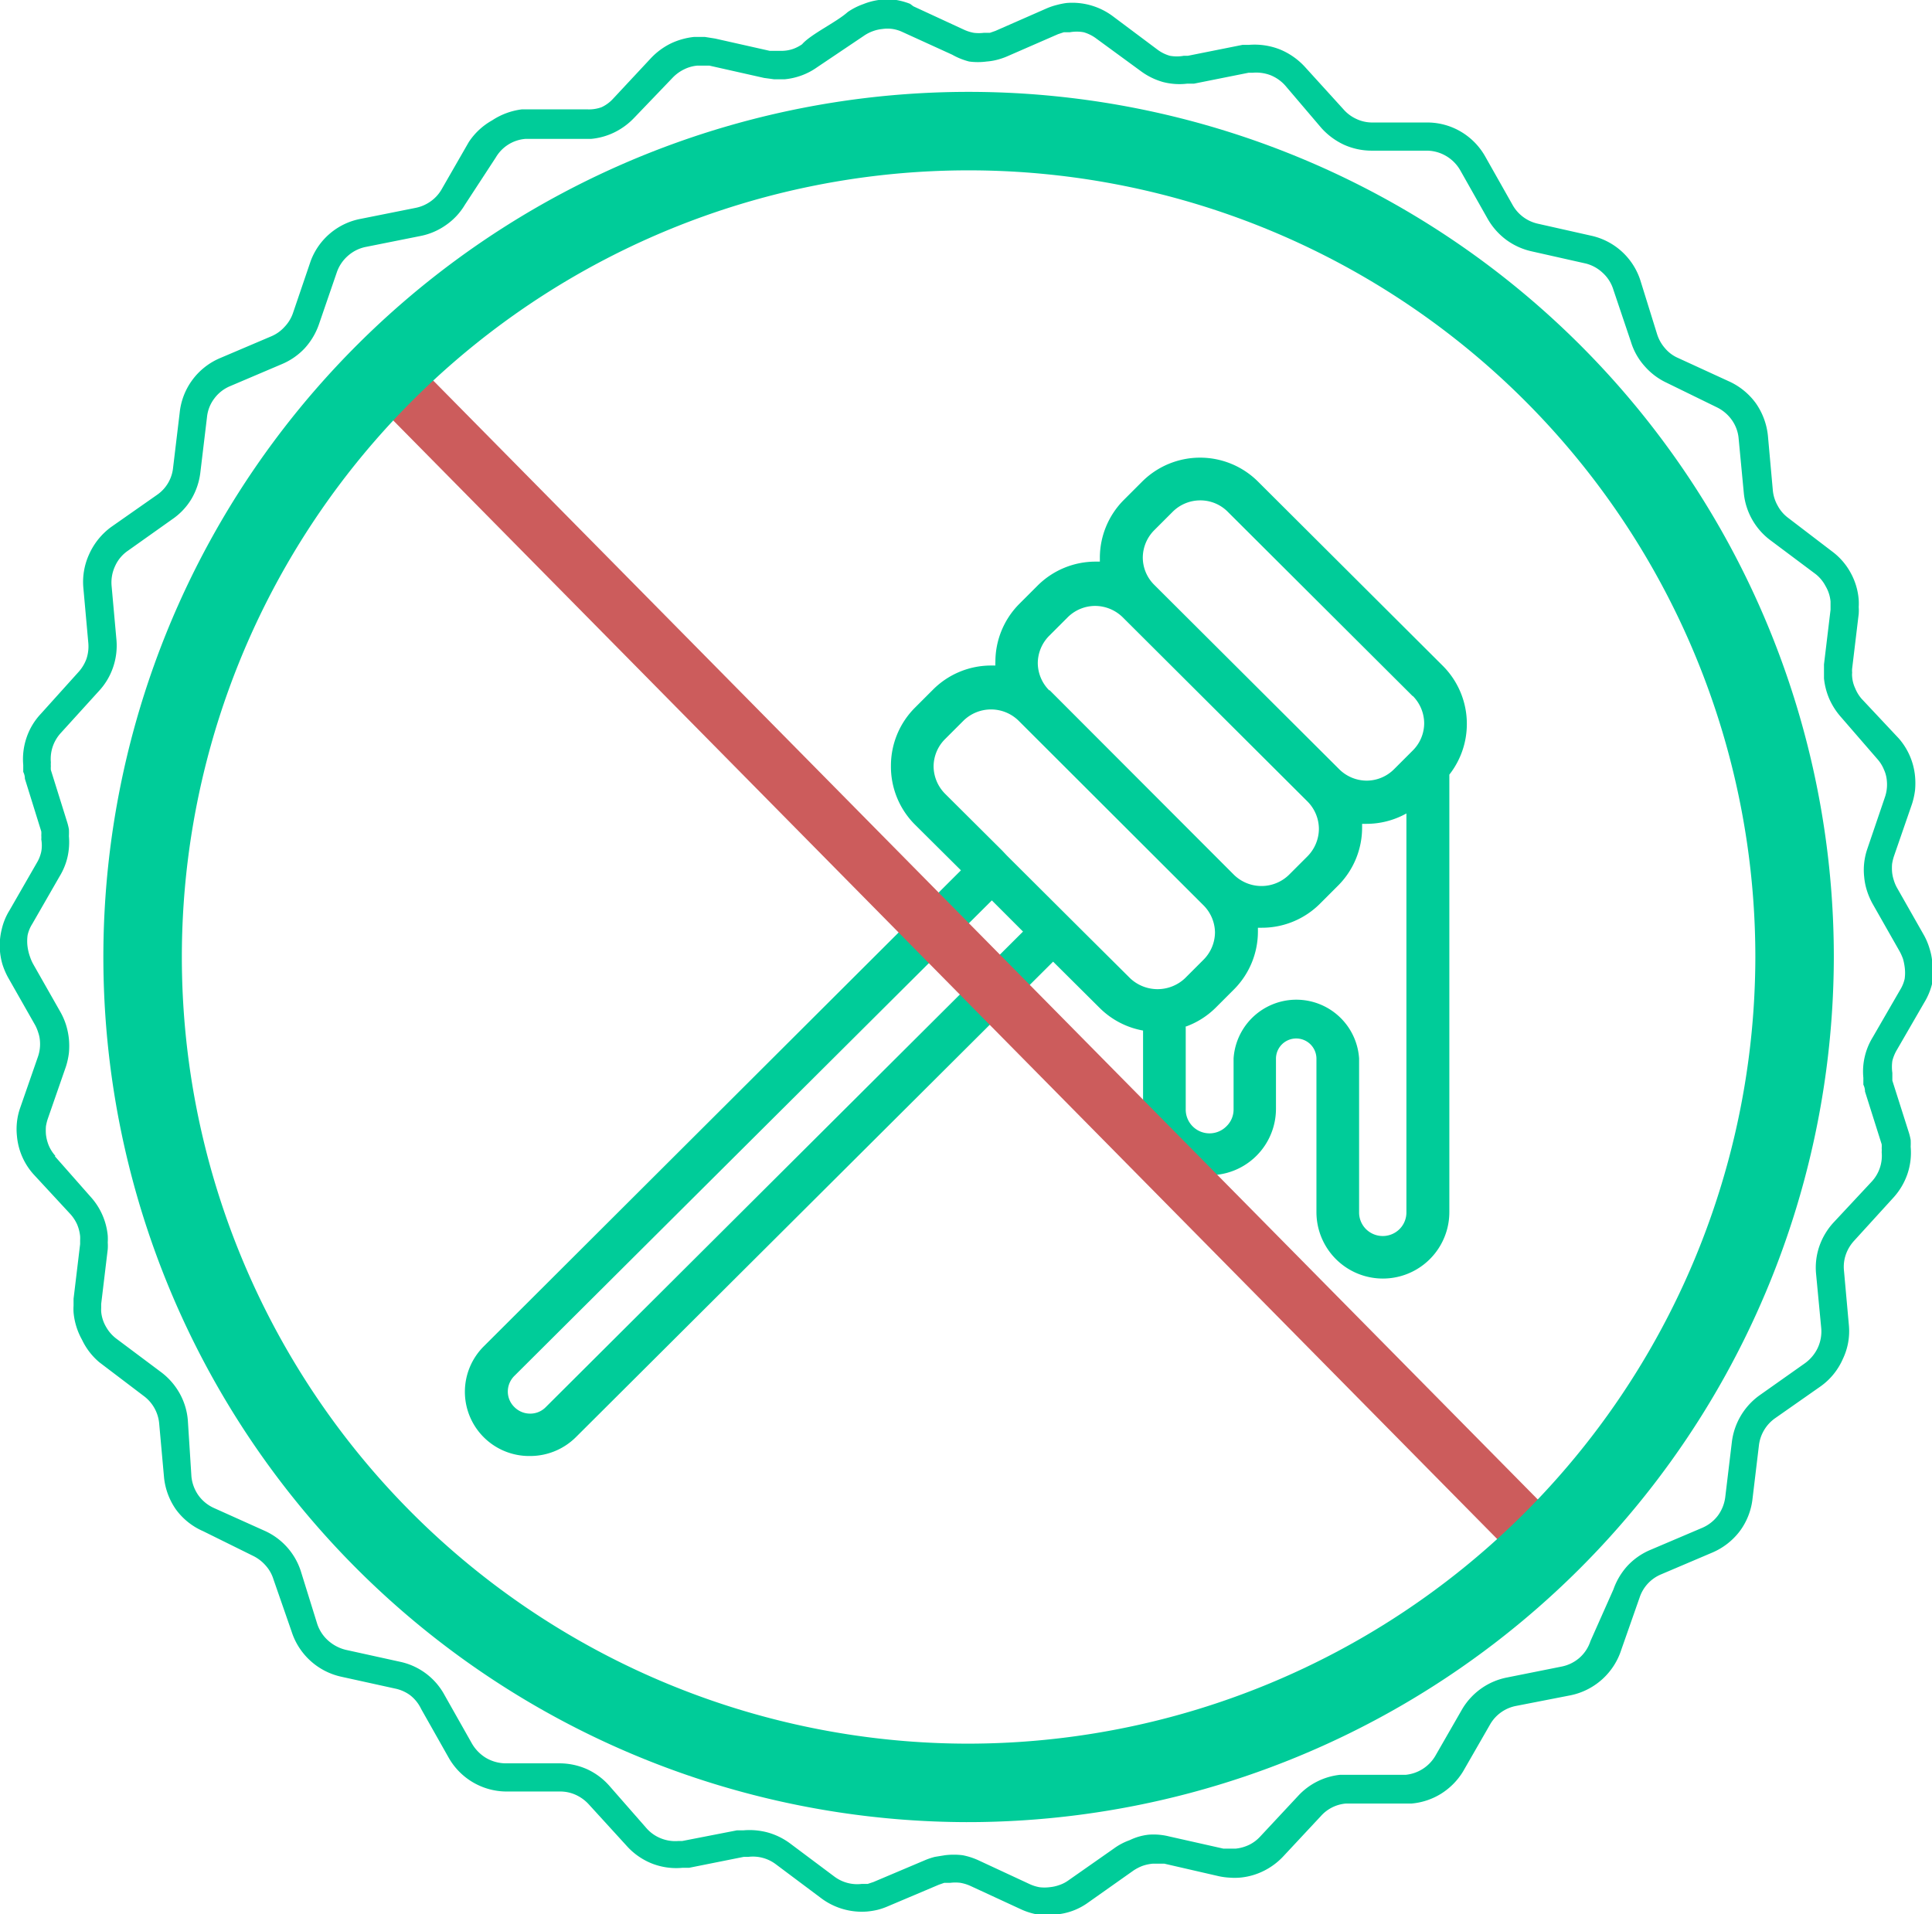 <svg height="70" viewBox="0 0 70.65 70" width="70.65" xmlns="http://www.w3.org/2000/svg"><path d="M51.66 25.46l-6.77-6.75a1.41 1.41 0 0 0-1-.41 1.43 1.43 0 0 0-1 .41l-.68.68a1.43 1.43 0 0 0-.42 1 1.41 1.41 0 0 0 .42 1l6.77 6.75a1.43 1.43 0 0 0 1 .41 1.42 1.42 0 0 0 1-.42l.68-.68a1.41 1.41 0 0 0 .42-1 1.43 1.43 0 0 0-.42-1zm1.34 2.87v16a2.43 2.43 0 0 1-4.86 0v-5.62a.74.74 0 0 0-.74-.73.74.74 0 0 0-.74.73v1.84a2.43 2.43 0 0 1-4.86 0v-2.86a3 3 0 0 1-1.58-.82l-1.71-1.7-17.45 17.39a2.37 2.37 0 0 1-1.68.69 2.35 2.35 0 0 1-2.38-2.35 2.35 2.35 0 0 1 .7-1.67l17.44-17.4-1.71-1.7a3 3 0 0 1-.85-2.13 3 3 0 0 1 .87-2.11l.68-.68a3 3 0 0 1 2.12-.87h.15a1.35 1.35 0 0 1 0-.14 3 3 0 0 1 .87-2.11l.68-.68a3 3 0 0 1 2.12-.87h.15v-.14a3 3 0 0 1 .87-2.11l.68-.68a3 3 0 0 1 4.23 0l6.77 6.75a3 3 0 0 1 .87 2.11 3 3 0 0 1-.64 1.86zm-9.64 9.24v3a.87.87 0 0 0 1.49.62.85.85 0 0 0 .26-.62v-1.86a2.3 2.3 0 0 1 4.59 0v5.63a.86.86 0 0 0 .25.61.87.87 0 0 0 1.23 0 .86.86 0 0 0 .25-.61v-14.59a3 3 0 0 1-1.47.38h-.15v.14a3 3 0 0 1-.87 2.11l-.68.68a3 3 0 0 1-2.12.87h-.14v.14a3 3 0 0 1-.87 2.11l-.68.68a3 3 0 0 1-1.1.69zm-7.09-4.64l-17.46 17.39a.81.81 0 0 0-.24.57.79.79 0 0 0 .24.57.81.81 0 0 0 .58.24.79.79 0 0 0 .57-.24l17.45-17.39zm.55-1.64l2.8 2.79 1.71 1.7a1.46 1.46 0 0 0 2 0l.68-.68a1.43 1.43 0 0 0 .42-1 1.43 1.43 0 0 0-.43-1l-6.76-6.75a1.44 1.44 0 0 0-2 0l-.68.68a1.42 1.42 0 0 0-.42 1 1.44 1.44 0 0 0 .42 1l2.09 2.08zm1.56-6.05l6.75 6.76a1.44 1.44 0 0 0 2 0l.68-.68a1.44 1.44 0 0 0 .42-1 1.43 1.43 0 0 0-.41-1l-6.77-6.75a1.45 1.45 0 0 0-1-.41 1.43 1.43 0 0 0-1 .41l-.68.68a1.43 1.43 0 0 0-.42 1 1.43 1.43 0 0 0 .42 1zM33.4.23l1.86.86a1.46 1.46 0 0 0 .35.11 1.48 1.48 0 0 0 .37 0h.22l.2-.07 1.89-.83a2.45 2.45 0 0 1 .36-.12 2.75 2.75 0 0 1 .35-.07 2.48 2.48 0 0 1 1.69.48l1.63 1.22a1.38 1.38 0 0 0 .46.23 1.41 1.41 0 0 0 .51 0h.15l2-.4h.24a2.53 2.53 0 0 1 1.13.17 2.56 2.56 0 0 1 .93.66l1.39 1.53a1.39 1.39 0 0 0 .47.35 1.35 1.35 0 0 0 .57.13h2.05a2.42 2.42 0 0 1 1.21.34 2.45 2.45 0 0 1 .88.9l1 1.77a1.41 1.41 0 0 0 .92.69l2 .45a2.44 2.44 0 0 1 1.77 1.67l.6 1.93a1.43 1.43 0 0 0 .29.51 1.29 1.29 0 0 0 .47.35l1.85.85a2.48 2.48 0 0 1 1 .81 2.52 2.52 0 0 1 .44 1.19l.18 2a1.41 1.41 0 0 0 .18.56 1.35 1.35 0 0 0 .38.44l1.61 1.23a2.39 2.39 0 0 1 .67.77 2.42 2.42 0 0 1 .3 1 2.15 2.15 0 0 1 0 .26 1.85 1.85 0 0 1 0 .25l-.24 2a.83.83 0 0 0 0 .15.74.74 0 0 0 0 .15 1.22 1.22 0 0 0 .11.42 1.4 1.4 0 0 0 .23.38l1.36 1.45a2.45 2.45 0 0 1 .6 1.39 2.75 2.75 0 0 1 0 .51 2.81 2.81 0 0 1-.11.5l-.66 1.91a1.81 1.81 0 0 0-.07.29 1.89 1.89 0 0 0 0 .29 1.37 1.37 0 0 0 .06.29 1.4 1.4 0 0 0 .11.27l1 1.76a2.43 2.43 0 0 1 .2.48 2.27 2.27 0 0 1 .1.5 2.5 2.5 0 0 1 0 .76 2.41 2.41 0 0 1-.29.71l-1 1.73a1.5 1.5 0 0 0-.17.41 1.57 1.57 0 0 0 0 .44v.28l.61 1.92a2.17 2.17 0 0 1 .06.25 2.47 2.47 0 0 1 0 .25 2.42 2.42 0 0 1-.12 1 2.48 2.48 0 0 1-.52.87l-1.43 1.57a1.46 1.46 0 0 0-.3.5 1.37 1.37 0 0 0-.07.58l.18 2a2.35 2.35 0 0 1-.22 1.24 2.42 2.42 0 0 1-.81 1l-1.67 1.17a1.42 1.42 0 0 0-.59 1l-.24 2a2.44 2.44 0 0 1-.46 1.13 2.48 2.48 0 0 1-1 .78l-1.88.8a1.39 1.39 0 0 0-.78.84l-.67 1.91a2.47 2.47 0 0 1-1.85 1.67l-2 .39a1.4 1.4 0 0 0-.94.66l-1 1.74a2.49 2.49 0 0 1-.8.81 2.45 2.45 0 0 1-1.08.36h-2.4a1.38 1.38 0 0 0-.91.45l-1.39 1.49a2.49 2.49 0 0 1-.72.53 2.43 2.43 0 0 1-.86.24 2.32 2.32 0 0 1-.38 0 2.46 2.46 0 0 1-.38-.05l-2-.46h-.43a1.57 1.57 0 0 0-.37.08 1.64 1.64 0 0 0-.33.17l-1.67 1.18a2.33 2.33 0 0 1-1.19.43 2.62 2.62 0 0 1-.64 0 2.51 2.51 0 0 1-.61-.19l-1.86-.86a1.52 1.52 0 0 0-.36-.11 1.48 1.48 0 0 0-.37 0h-.22l-.2.07-1.89.8a2.45 2.45 0 0 1-.36.12 2.76 2.76 0 0 1-.38.06 2.48 2.48 0 0 1-1.7-.51l-1.63-1.22a1.39 1.39 0 0 0-1-.27h-.17l-2 .4h-.24a2.44 2.44 0 0 1-1.13-.16 2.47 2.47 0 0 1-.93-.66l-1.36-1.49a1.47 1.47 0 0 0-.47-.35 1.37 1.37 0 0 0-.57-.13h-2a2.44 2.44 0 0 1-2.1-1.25l-1-1.77a1.4 1.4 0 0 0-.4-.5 1.41 1.41 0 0 0-.53-.24l-2-.44a2.46 2.46 0 0 1-1.81-1.66l-.66-1.9a1.35 1.35 0 0 0-.29-.51 1.46 1.46 0 0 0-.46-.35l-1.82-.9a2.43 2.43 0 0 1-1-.8 2.48 2.48 0 0 1-.43-1.15l-.18-2a1.41 1.41 0 0 0-.57-1l-1.62-1.23a2.44 2.44 0 0 1-.63-.82 2.51 2.51 0 0 1-.31-1 2 2 0 0 1 0-.25v-.25l.24-2v-.14a1.4 1.4 0 0 0 0-.15 1.49 1.49 0 0 0-.11-.43 1.47 1.47 0 0 0-.24-.37l-1.36-1.47a2.41 2.41 0 0 1-.6-1.39 2.36 2.36 0 0 1 0-.51 2.3 2.3 0 0 1 .11-.5l.66-1.9a1.41 1.41 0 0 0 .07-.58 1.15 1.15 0 0 0-.06-.29 1.55 1.55 0 0 0-.11-.27l-1-1.76a2.69 2.69 0 0 1-.2-.47 2.44 2.44 0 0 1-.03-1.27 2.29 2.29 0 0 1 .29-.71l1-1.74a1.32 1.32 0 0 0 .16-.41 1.26 1.26 0 0 0 0-.44.93.93 0 0 0 0-.15.91.91 0 0 0 0-.14l-.6-1.93q0-.13-.06-.25v-.25a2.44 2.44 0 0 1 .12-1 2.38 2.38 0 0 1 .52-.87l1.36-1.51a1.47 1.47 0 0 0 .31-.5 1.44 1.44 0 0 0 .07-.58l-.18-2a2.43 2.43 0 0 1 .21-1.25 2.5 2.5 0 0 1 .81-1l1.67-1.17a1.37 1.37 0 0 0 .59-1l.24-2a2.44 2.44 0 0 1 1.47-2l1.88-.8a1.36 1.36 0 0 0 .48-.34 1.38 1.38 0 0 0 .31-.5l.65-1.91a2.43 2.43 0 0 1 1.85-1.55l2-.4a1.41 1.41 0 0 0 .53-.23 1.37 1.37 0 0 0 .4-.43l1-1.74a2.46 2.46 0 0 1 .86-.8 2.54 2.54 0 0 1 1.08-.4h2.4a1.35 1.35 0 0 0 .52-.08 1.33 1.33 0 0 0 .42-.31l1.39-1.49a2.54 2.54 0 0 1 .72-.53 2.62 2.62 0 0 1 .86-.24h.38l.38.06 2 .45h.44a1.32 1.32 0 0 0 .41-.07 1.41 1.41 0 0 0 .33-.17c.32-.37 1.26-.81 1.67-1.18a2.43 2.43 0 0 1 .57-.29 2.4 2.4 0 0 1 .56-.15 2.45 2.45 0 0 1 .65 0 2.59 2.59 0 0 1 .5.14zm1.42 1.77l-1.82-.83a1.31 1.31 0 0 0-.36-.11 1.29 1.29 0 0 0-.37 0 1.39 1.39 0 0 0-.35.08 1.41 1.41 0 0 0-.33.17l-1.71 1.15a2.41 2.41 0 0 1-.57.3 2.48 2.48 0 0 1-.62.14h-.38l-.37-.05-2-.45h-.44a1.35 1.35 0 0 0-.49.14 1.46 1.46 0 0 0-.42.31l-1.4 1.46a2.54 2.54 0 0 1-.72.53 2.46 2.46 0 0 1-.86.24h-2.4a1.38 1.38 0 0 0-1.08.68l-1.13 1.73a2.38 2.38 0 0 1-.69.74 2.42 2.42 0 0 1-.93.4l-2 .4a1.39 1.39 0 0 0-.65.32 1.41 1.41 0 0 0-.41.6l-.66 1.92a2.52 2.52 0 0 1-.52.87 2.44 2.44 0 0 1-.84.58l-1.88.8a1.38 1.38 0 0 0-.58.45 1.35 1.35 0 0 0-.27.68l-.24 2a2.49 2.49 0 0 1-.33 1 2.39 2.39 0 0 1-.7.74l-1.62 1.15a1.35 1.35 0 0 0-.47.56 1.42 1.42 0 0 0-.13.72l.18 2a2.44 2.44 0 0 1-.13 1 2.41 2.41 0 0 1-.52.86l-1.38 1.52a1.42 1.42 0 0 0-.3.5 1.4 1.4 0 0 0-.07.58.88.88 0 0 0 0 .14.84.84 0 0 0 0 .14l.6 1.92a2.16 2.16 0 0 1 .06.25 2.46 2.46 0 0 1 0 .25 2.5 2.5 0 0 1-.05.76 2.39 2.39 0 0 1-.29.71l-1 1.74a1.28 1.28 0 0 0-.17.41 1.56 1.56 0 0 0 0 .44 1.79 1.79 0 0 0 .09.36 1.57 1.57 0 0 0 .12.27l1 1.76a2.48 2.48 0 0 1 .2.47 2.68 2.68 0 0 1 .1.5 2.81 2.81 0 0 1 0 .51 2.75 2.75 0 0 1-.11.5l-.66 1.9a1.75 1.75 0 0 0-.07.28 1.94 1.94 0 0 0 0 .3 1.5 1.5 0 0 0 .11.42 1.39 1.39 0 0 0 .24.37h-.03l1.34 1.52a2.45 2.45 0 0 1 .6 1.39 2.06 2.06 0 0 1 0 .25 1.84 1.84 0 0 1 0 .25l-.24 2v.14a1.31 1.31 0 0 0 0 .14 1.33 1.33 0 0 0 .18.56 1.4 1.4 0 0 0 .39.44l1.63 1.22a2.49 2.49 0 0 1 .67.77 2.42 2.42 0 0 1 .3 1l.13 2.04a1.44 1.44 0 0 0 .25.68 1.41 1.41 0 0 0 .57.47l1.89.85a2.44 2.44 0 0 1 1.29 1.46l.6 1.93a1.41 1.41 0 0 0 .4.61 1.5 1.5 0 0 0 .65.34l2 .44a2.42 2.42 0 0 1 1.61 1.22l1 1.77a1.49 1.49 0 0 0 .51.52 1.45 1.45 0 0 0 .71.2h2a2.48 2.48 0 0 1 1 .22 2.44 2.44 0 0 1 .81.61l1.34 1.53a1.37 1.37 0 0 0 .53.38 1.4 1.4 0 0 0 .65.1h.14l2-.39h.24a2.55 2.55 0 0 1 .89.08 2.5 2.5 0 0 1 .8.39l1.63 1.22a1.39 1.39 0 0 0 1 .27h.22l.21-.07 1.89-.8a2.45 2.45 0 0 1 .36-.12l.37-.06a2.66 2.66 0 0 1 .64 0 2.55 2.55 0 0 1 .61.2l1.85.86a1.46 1.46 0 0 0 .35.11 1.48 1.48 0 0 0 .37 0 1.44 1.44 0 0 0 .36-.08 1.23 1.23 0 0 0 .33-.17l1.67-1.17a2.23 2.23 0 0 1 .57-.3 2.09 2.09 0 0 1 .69-.2 2.29 2.29 0 0 1 .37 0 2.33 2.33 0 0 1 .37.06l2 .45h.44a1.49 1.49 0 0 0 .5-.14 1.37 1.37 0 0 0 .41-.31l1.39-1.49a2.43 2.43 0 0 1 1.52-.76h2.4a1.42 1.42 0 0 0 1.08-.68l1-1.74a2.48 2.48 0 0 1 .69-.74 2.45 2.45 0 0 1 .94-.4l2-.4a1.41 1.41 0 0 0 .65-.32 1.39 1.39 0 0 0 .4-.61l.84-1.89a2.52 2.52 0 0 1 .52-.87 2.44 2.44 0 0 1 .84-.58l1.88-.8a1.42 1.42 0 0 0 .58-.45 1.44 1.44 0 0 0 .27-.68l.24-2a2.47 2.47 0 0 1 1-1.71l1.67-1.18a1.47 1.47 0 0 0 .47-.56 1.43 1.43 0 0 0 .13-.72l-.19-2a2.41 2.41 0 0 1 .12-1 2.48 2.48 0 0 1 .52-.87l1.39-1.49a1.39 1.39 0 0 0 .37-1.08.93.93 0 0 0 0-.15.91.91 0 0 0 0-.14l-.61-1.93q0-.13-.06-.25v-.25a2.36 2.36 0 0 1 .05-.77 2.39 2.39 0 0 1 .29-.71l1-1.73a1.33 1.33 0 0 0 .17-.41 1.57 1.57 0 0 0 0-.44 2 2 0 0 0-.06-.29 2 2 0 0 0-.12-.27l-1-1.76a2.68 2.68 0 0 1-.2-.47 2.32 2.32 0 0 1-.1-.5 2.36 2.36 0 0 1 0-.51 2.42 2.42 0 0 1 .11-.5l.65-1.91a1.41 1.41 0 0 0 .07-.58 1.22 1.22 0 0 0-.11-.43 1.33 1.33 0 0 0-.23-.37l-1.36-1.57a2.57 2.57 0 0 1-.41-.65 2.54 2.54 0 0 1-.19-.74v-.51l.24-2v-.3a1.33 1.33 0 0 0-.18-.56 1.36 1.36 0 0 0-.36-.44l-1.63-1.22a2.45 2.45 0 0 1-1-1.73l-.19-2a1.37 1.37 0 0 0-.25-.69 1.45 1.45 0 0 0-.56-.47l-1.82-.89a2.44 2.44 0 0 1-.81-.61 2.36 2.36 0 0 1-.5-.89l-.64-1.9a1.38 1.38 0 0 0-.39-.62 1.41 1.41 0 0 0-.61-.34l-2-.45a2.47 2.47 0 0 1-.92-.42 2.5 2.5 0 0 1-.68-.77l-1-1.77a1.43 1.43 0 0 0-.51-.52 1.41 1.41 0 0 0-.7-.2h-2.05a2.47 2.47 0 0 1-1-.22 2.56 2.56 0 0 1-.82-.61l-1.32-1.55a1.45 1.45 0 0 0-.54-.38 1.48 1.48 0 0 0-.65-.09h-.15l-2 .4h-.25a2.4 2.4 0 0 1-.88-.06 2.5 2.5 0 0 1-.8-.39l-1.64-1.2a1.43 1.43 0 0 0-.46-.23 1.41 1.41 0 0 0-.51 0h-.22l-.21.07-1.88.82a2.64 2.64 0 0 1-.36.12 2.17 2.17 0 0 1-.37.06 2.38 2.38 0 0 1-.64 0 2.52 2.52 0 0 1-.62-.25z" fill="#0c9"/><path d="M55.78 57.33l-42.65-43.22 1.47-1.45 42.66 43.22z" fill="#cc5c5c"/><path d="M35.33 63.77a28.77 28.77 0 1 1 28.86-28.77 28.81 28.81 0 0 1-28.86 28.77zm0 2.87a31.64 31.64 0 1 1 31.73-31.64 31.69 31.69 0 0 1-31.73 31.64z" fill="#0c9" fill-rule="evenodd"/></svg>